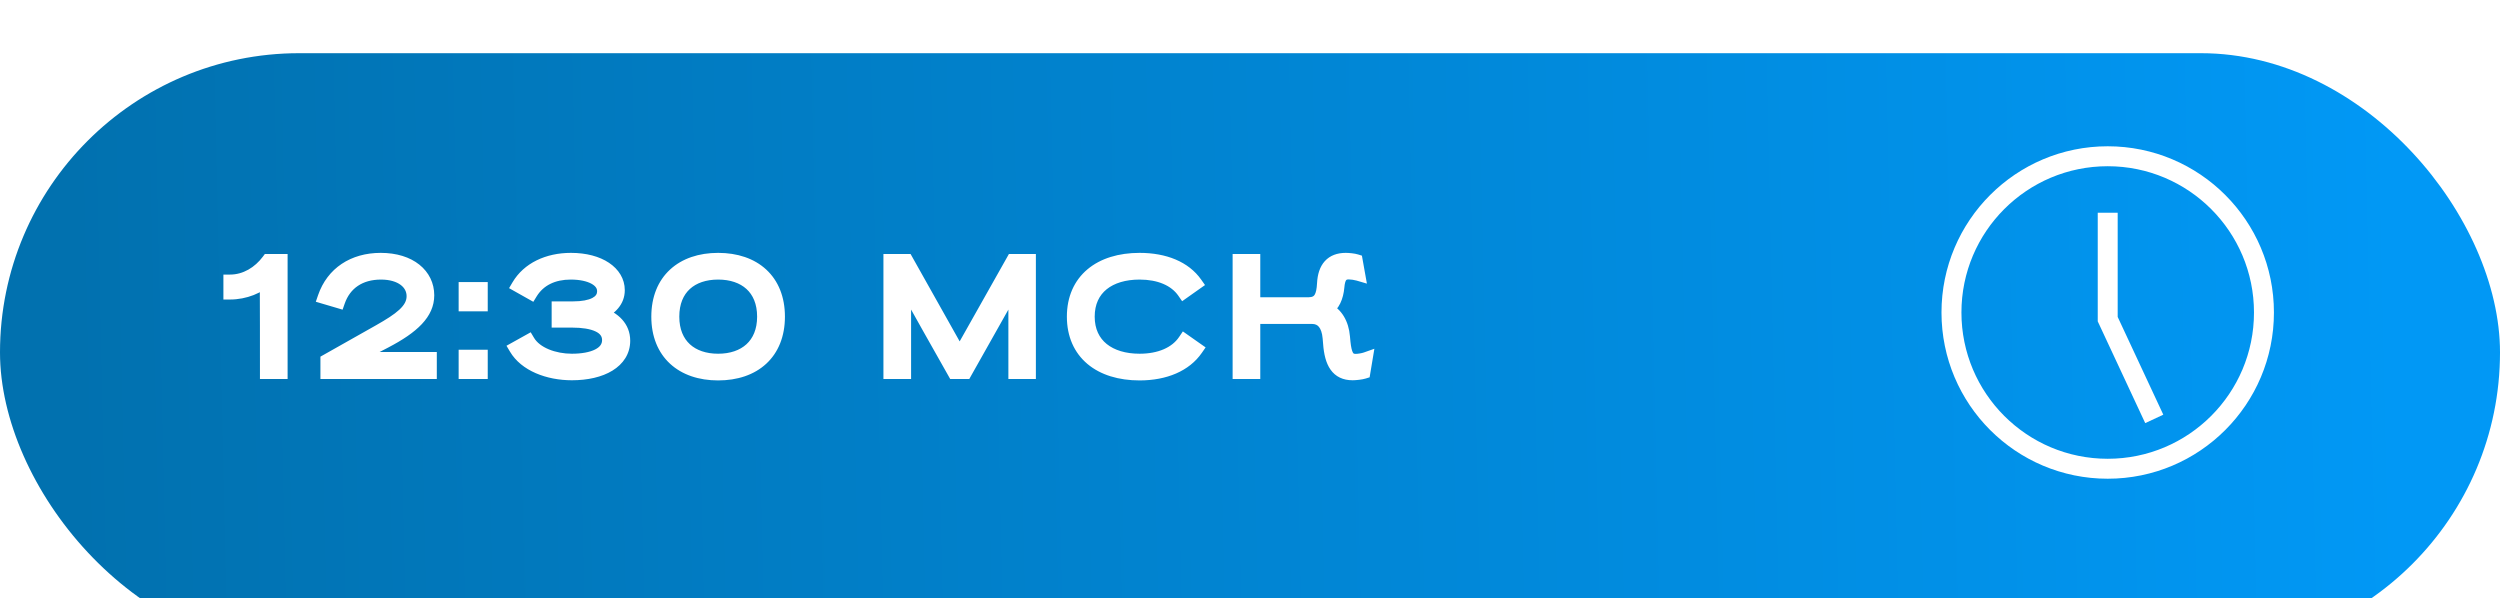 <?xml version="1.0" encoding="UTF-8"?> <svg xmlns="http://www.w3.org/2000/svg" width="188" height="45" viewBox="0 0 188 45" fill="none"> <g filter="url(#filter0_i_36_56)"> <rect width="188" height="45" rx="22.5" fill="url(#paint0_linear_36_56)"></rect> </g> <path d="M20.168 19.6C19.496 20.5 18.476 21.148 17.3 21.148V22.024C18.428 22.024 19.496 21.568 20.036 20.992C20.048 23.332 20.048 25.672 20.048 28H21.128V19.6H20.168ZM25.448 22.672C25.928 21.292 27.068 20.524 28.652 20.524C30.152 20.524 31.076 21.268 31.076 22.276C31.076 23.32 30.056 24.028 28.508 24.904L24.596 27.112V28H32.348V26.968H26.504L28.976 25.684C31.088 24.58 32.156 23.536 32.156 22.204C32.156 20.692 30.848 19.516 28.628 19.516C26.576 19.516 25.016 20.548 24.392 22.36L25.448 22.672ZM34.99 28H36.178V26.8H34.99V28ZM34.99 22.912H36.178V21.712H34.99V22.912ZM45.776 25.576C45.776 26.608 44.588 27.1 43.004 27.1C41.684 27.1 40.292 26.608 39.728 25.66L38.78 26.188C39.512 27.424 41.204 28.096 43.004 28.096C45.26 28.096 46.892 27.184 46.892 25.624C46.892 24.628 46.196 23.932 45.14 23.584C45.92 23.188 46.484 22.636 46.484 21.82C46.484 20.512 45.092 19.516 42.932 19.516C41.18 19.516 39.716 20.224 38.972 21.484L39.932 22.024C40.544 21.028 41.6 20.524 42.92 20.524C44.42 20.524 45.404 21.076 45.404 21.892C45.404 22.744 44.516 23.164 43.088 23.164H41.984V24.136H43.028C44.6 24.136 45.776 24.544 45.776 25.576ZM49.479 23.812C49.479 26.548 51.303 28.108 54.003 28.108C56.715 28.108 58.527 26.548 58.527 23.812C58.527 21.076 56.715 19.516 54.003 19.516C51.303 19.516 49.479 21.076 49.479 23.812ZM57.435 23.812C57.435 25.948 56.007 27.1 54.003 27.1C51.999 27.1 50.583 25.948 50.583 23.812C50.583 21.664 51.999 20.524 54.003 20.524C56.007 20.524 57.435 21.664 57.435 23.812ZM77.398 19.6H76.162L72.166 26.692C70.834 24.328 69.502 21.964 68.182 19.6H66.934V28H68.014V21.364C69.25 23.584 70.498 25.792 71.746 28H72.598C73.834 25.792 75.082 23.584 76.33 21.376V28H77.398V19.6ZM89.921 21.316C89.093 20.14 87.593 19.516 85.697 19.516C82.721 19.516 80.729 21.076 80.729 23.812C80.729 26.548 82.721 28.108 85.697 28.108C87.617 28.108 89.141 27.448 89.969 26.248L89.081 25.624C88.433 26.584 87.209 27.1 85.697 27.1C83.429 27.1 81.821 25.948 81.821 23.812C81.821 21.664 83.429 20.524 85.697 20.524C87.173 20.524 88.373 21.016 89.021 21.952L89.921 21.316ZM99.997 25.828C100.105 27.28 100.561 28.096 101.713 28.096C101.941 28.096 102.361 28.048 102.553 27.988L102.721 26.98C102.517 27.052 102.169 27.112 101.941 27.112C101.329 27.112 101.149 26.644 101.053 25.708L101.017 25.324C100.933 24.34 100.489 23.596 99.757 23.26C100.261 22.936 100.525 22.36 100.597 21.58C100.657 20.872 100.861 20.512 101.425 20.512C101.629 20.512 101.953 20.56 102.157 20.62L101.977 19.612C101.785 19.552 101.413 19.516 101.197 19.516C100.141 19.516 99.601 20.14 99.541 21.316C99.493 22.252 99.277 22.84 98.437 22.852H94.273V19.6H93.193V28H94.273V23.86H98.665C99.433 23.86 99.877 24.424 99.961 25.408L99.997 25.828Z" fill="white"></path> <path d="M20.168 19.6V19.1H19.917L19.767 19.301L20.168 19.6ZM17.3 21.148V20.648H16.8V21.148H17.3ZM17.3 22.024H16.8V22.524H17.3V22.024ZM20.036 20.992L20.536 20.989L20.53 19.735L19.671 20.65L20.036 20.992ZM20.048 28H19.548V28.5H20.048V28ZM21.128 28V28.5H21.628V28H21.128ZM21.128 19.6H21.628V19.1H21.128V19.6ZM19.767 19.301C19.167 20.105 18.283 20.648 17.3 20.648V21.648C18.669 21.648 19.825 20.895 20.569 19.899L19.767 19.301ZM16.8 21.148V22.024H17.8V21.148H16.8ZM17.3 22.524C18.539 22.524 19.749 22.029 20.401 21.334L19.671 20.65C19.243 21.107 18.317 21.524 17.3 21.524V22.524ZM19.536 20.995C19.548 23.333 19.548 25.672 19.548 28H20.548C20.548 25.672 20.548 23.331 20.536 20.989L19.536 20.995ZM20.048 28.5H21.128V27.5H20.048V28.5ZM21.628 28V19.6H20.628V28H21.628ZM21.128 19.1H20.168V20.1H21.128V19.1ZM25.448 22.672L25.306 23.151L25.763 23.287L25.92 22.836L25.448 22.672ZM28.508 24.904L28.754 25.339L28.754 25.339L28.508 24.904ZM24.596 27.112L24.35 26.677L24.096 26.82V27.112H24.596ZM24.596 28H24.096V28.5H24.596V28ZM32.348 28V28.5H32.848V28H32.348ZM32.348 26.968H32.848V26.468H32.348V26.968ZM26.504 26.968L26.273 26.524L26.504 27.468V26.968ZM28.976 25.684L29.206 26.128L29.207 26.127L28.976 25.684ZM24.392 22.36L23.919 22.197L23.749 22.691L24.25 22.84L24.392 22.36ZM25.92 22.836C26.128 22.239 26.47 21.794 26.915 21.496C27.361 21.196 27.941 21.024 28.652 21.024V20.024C27.779 20.024 26.996 20.236 26.357 20.665C25.716 21.096 25.248 21.725 24.976 22.508L25.92 22.836ZM28.652 21.024C29.324 21.024 29.817 21.191 30.128 21.423C30.428 21.647 30.576 21.941 30.576 22.276H31.576C31.576 21.603 31.261 21.021 30.725 20.621C30.199 20.229 29.479 20.024 28.652 20.024V21.024ZM30.576 22.276C30.576 22.609 30.422 22.924 30.032 23.287C29.631 23.659 29.038 24.03 28.262 24.469L28.754 25.339C29.526 24.902 30.216 24.481 30.713 24.019C31.22 23.548 31.576 22.987 31.576 22.276H30.576ZM28.262 24.469L24.35 26.677L24.842 27.547L28.754 25.339L28.262 24.469ZM24.096 27.112V28H25.096V27.112H24.096ZM24.596 28.5H32.348V27.5H24.596V28.5ZM32.848 28V26.968H31.848V28H32.848ZM32.348 26.468H26.504V27.468H32.348V26.468ZM26.734 27.412L29.206 26.128L28.745 25.24L26.273 26.524L26.734 27.412ZM29.207 26.127C31.316 25.025 32.656 23.856 32.656 22.204H31.656C31.656 23.216 30.86 24.135 28.744 25.241L29.207 26.127ZM32.656 22.204C32.656 21.292 32.257 20.478 31.536 19.902C30.823 19.333 29.823 19.016 28.628 19.016V20.016C29.653 20.016 30.416 20.287 30.912 20.684C31.401 21.074 31.656 21.604 31.656 22.204H32.656ZM28.628 19.016C26.388 19.016 24.62 20.161 23.919 22.197L24.865 22.523C25.411 20.935 26.764 20.016 28.628 20.016V19.016ZM24.25 22.84L25.306 23.151L25.59 22.192L24.534 21.881L24.25 22.84ZM34.99 28H34.49V28.5H34.99V28ZM36.178 28V28.5H36.678V28H36.178ZM36.178 26.8H36.678V26.3H36.178V26.8ZM34.99 26.8V26.3H34.49V26.8H34.99ZM34.99 22.912H34.49V23.412H34.99V22.912ZM36.178 22.912V23.412H36.678V22.912H36.178ZM36.178 21.712H36.678V21.212H36.178V21.712ZM34.99 21.712V21.212H34.49V21.712H34.99ZM34.99 28.5H36.178V27.5H34.99V28.5ZM36.678 28V26.8H35.678V28H36.678ZM36.178 26.3H34.99V27.3H36.178V26.3ZM34.49 26.8V28H35.49V26.8H34.49ZM34.99 23.412H36.178V22.412H34.99V23.412ZM36.678 22.912V21.712H35.678V22.912H36.678ZM36.178 21.212H34.99V22.212H36.178V21.212ZM34.49 21.712V22.912H35.49V21.712H34.49ZM39.728 25.66L40.158 25.404L39.909 24.987L39.485 25.223L39.728 25.66ZM38.78 26.188L38.537 25.751L38.088 26.001L38.35 26.443L38.78 26.188ZM45.14 23.584L44.914 23.138L43.841 23.683L44.983 24.059L45.14 23.584ZM38.972 21.484L38.541 21.23L38.282 21.669L38.727 21.92L38.972 21.484ZM39.932 22.024L39.687 22.46L40.106 22.696L40.358 22.286L39.932 22.024ZM41.984 23.164V22.664H41.484V23.164H41.984ZM41.984 24.136H41.484V24.636H41.984V24.136ZM45.276 25.576C45.276 25.853 45.135 26.087 44.757 26.279C44.36 26.481 43.756 26.6 43.004 26.6V27.6C43.836 27.6 44.617 27.473 45.211 27.171C45.823 26.859 46.276 26.331 46.276 25.576H45.276ZM43.004 26.6C42.402 26.6 41.79 26.487 41.274 26.273C40.754 26.058 40.367 25.757 40.158 25.404L39.298 25.916C39.653 26.511 40.244 26.93 40.891 27.198C41.542 27.467 42.286 27.6 43.004 27.6V26.6ZM39.485 25.223L38.537 25.751L39.023 26.625L39.971 26.097L39.485 25.223ZM38.35 26.443C39.209 27.895 41.117 28.596 43.004 28.596V27.596C41.291 27.596 39.814 26.953 39.21 25.933L38.35 26.443ZM43.004 28.596C44.19 28.596 45.262 28.358 46.055 27.871C46.865 27.375 47.392 26.609 47.392 25.624H46.392C46.392 26.199 46.103 26.669 45.533 27.019C44.946 27.378 44.074 27.596 43.004 27.596V28.596ZM47.392 25.624C47.392 24.333 46.471 23.496 45.296 23.109L44.983 24.059C45.921 24.368 46.392 24.923 46.392 25.624H47.392ZM45.366 24.03C46.207 23.603 46.984 22.92 46.984 21.82H45.984C45.984 22.352 45.633 22.773 44.914 23.138L45.366 24.03ZM46.984 21.82C46.984 20.967 46.524 20.248 45.795 19.762C45.075 19.28 44.083 19.016 42.932 19.016V20.016C43.941 20.016 44.725 20.25 45.24 20.593C45.748 20.932 45.984 21.365 45.984 21.82H46.984ZM42.932 19.016C41.052 19.016 39.398 19.78 38.541 21.23L39.403 21.738C40.034 20.668 41.308 20.016 42.932 20.016V19.016ZM38.727 21.92L39.687 22.46L40.177 21.588L39.217 21.048L38.727 21.92ZM40.358 22.286C40.86 21.469 41.734 21.024 42.92 21.024V20.024C41.466 20.024 40.228 20.587 39.506 21.762L40.358 22.286ZM42.92 21.024C43.617 21.024 44.147 21.154 44.482 21.339C44.81 21.521 44.904 21.72 44.904 21.892H45.904C45.904 21.248 45.505 20.763 44.967 20.465C44.435 20.17 43.722 20.024 42.92 20.024V21.024ZM44.904 21.892C44.904 22.1 44.815 22.264 44.548 22.405C44.251 22.562 43.766 22.664 43.088 22.664V23.664C43.837 23.664 44.511 23.556 45.015 23.29C45.549 23.008 45.904 22.536 45.904 21.892H44.904ZM43.088 22.664H41.984V23.664H43.088V22.664ZM41.484 23.164V24.136H42.484V23.164H41.484ZM41.984 24.636H43.028V23.636H41.984V24.636ZM43.028 24.636C43.785 24.636 44.385 24.736 44.778 24.921C45.145 25.094 45.276 25.305 45.276 25.576H46.276C46.276 24.815 45.819 24.306 45.204 24.017C44.616 23.74 43.843 23.636 43.028 23.636V24.636ZM48.979 23.812C48.979 25.296 49.477 26.512 50.39 27.354C51.296 28.19 52.559 28.608 54.003 28.608V27.608C52.747 27.608 51.748 27.246 51.068 26.619C50.393 25.996 49.979 25.064 49.979 23.812H48.979ZM54.003 28.608C55.453 28.608 56.716 28.19 57.621 27.353C58.532 26.511 59.027 25.295 59.027 23.812H58.027C58.027 25.065 57.616 25.997 56.943 26.619C56.264 27.246 55.266 27.608 54.003 27.608V28.608ZM59.027 23.812C59.027 22.329 58.532 21.113 57.621 20.271C56.716 19.434 55.453 19.016 54.003 19.016V20.016C55.266 20.016 56.264 20.378 56.943 21.005C57.616 21.627 58.027 22.559 58.027 23.812H59.027ZM54.003 19.016C52.559 19.016 51.296 19.434 50.39 20.27C49.477 21.112 48.979 22.328 48.979 23.812H49.979C49.979 22.56 50.393 21.628 51.068 21.006C51.748 20.378 52.747 20.016 54.003 20.016V19.016ZM56.935 23.812C56.935 24.763 56.621 25.442 56.133 25.888C55.639 26.339 54.912 26.6 54.003 26.6V27.6C55.098 27.6 56.087 27.285 56.808 26.626C57.535 25.962 57.935 24.997 57.935 23.812H56.935ZM54.003 26.6C53.094 26.6 52.371 26.34 51.88 25.889C51.395 25.444 51.083 24.764 51.083 23.812H50.083C50.083 24.996 50.479 25.96 51.203 26.625C51.922 27.285 52.908 27.6 54.003 27.6V26.6ZM51.083 23.812C51.083 22.853 51.395 22.174 51.879 21.731C52.37 21.282 53.093 21.024 54.003 21.024V20.024C52.909 20.024 51.923 20.336 51.204 20.994C50.479 21.658 50.083 22.623 50.083 23.812H51.083ZM54.003 21.024C54.913 21.024 55.64 21.282 56.134 21.732C56.621 22.176 56.935 22.855 56.935 23.812H57.935C57.935 22.622 57.535 21.656 56.807 20.993C56.086 20.336 55.097 20.024 54.003 20.024V21.024ZM77.398 19.6H77.898V19.1H77.398V19.6ZM76.162 19.6V19.1H75.87L75.727 19.355L76.162 19.6ZM72.166 26.692L71.73 26.937L72.166 27.711L72.602 26.937L72.166 26.692ZM68.182 19.6L68.619 19.356L68.475 19.1H68.182V19.6ZM66.934 19.6V19.1H66.434V19.6H66.934ZM66.934 28H66.434V28.5H66.934V28ZM68.014 28V28.5H68.514V28H68.014ZM68.014 21.364L68.451 21.121L67.514 19.438V21.364H68.014ZM71.746 28L71.311 28.246L71.454 28.5H71.746V28ZM72.598 28V28.5H72.891L73.034 28.244L72.598 28ZM76.33 21.376H76.83V19.475L75.895 21.13L76.33 21.376ZM76.33 28H75.83V28.5H76.33V28ZM77.398 28V28.5H77.898V28H77.398ZM77.398 19.1H76.162V20.1H77.398V19.1ZM75.727 19.355L71.73 26.447L72.602 26.937L76.598 19.845L75.727 19.355ZM72.602 26.447C71.27 24.082 69.938 21.719 68.619 19.356L67.746 19.844C69.066 22.209 70.398 24.574 71.73 26.937L72.602 26.447ZM68.182 19.1H66.934V20.1H68.182V19.1ZM66.434 19.6V28H67.434V19.6H66.434ZM66.934 28.5H68.014V27.5H66.934V28.5ZM68.514 28V21.364H67.514V28H68.514ZM67.577 21.607C68.814 23.829 70.063 26.038 71.311 28.246L72.181 27.754C70.933 25.546 69.686 23.339 68.451 21.121L67.577 21.607ZM71.746 28.5H72.598V27.5H71.746V28.5ZM73.034 28.244C74.27 26.037 75.517 23.83 76.765 21.622L75.895 21.13C74.647 23.338 73.398 25.547 72.162 27.756L73.034 28.244ZM75.83 21.376V28H76.83V21.376H75.83ZM76.33 28.5H77.398V27.5H76.33V28.5ZM77.898 28V19.6H76.898V28H77.898ZM89.921 21.316L90.209 21.724L90.617 21.436L90.33 21.028L89.921 21.316ZM89.969 26.248L90.38 26.532L90.662 26.124L90.256 25.839L89.969 26.248ZM89.081 25.624L89.368 25.215L88.951 24.922L88.666 25.344L89.081 25.624ZM89.021 21.952L88.61 22.237L88.897 22.652L89.309 22.36L89.021 21.952ZM90.33 21.028C89.377 19.675 87.692 19.016 85.697 19.016V20.016C87.493 20.016 88.809 20.605 89.512 21.604L90.33 21.028ZM85.697 19.016C84.127 19.016 82.759 19.427 81.775 20.255C80.78 21.093 80.229 22.313 80.229 23.812H81.229C81.229 22.575 81.674 21.648 82.419 21.021C83.175 20.384 84.291 20.016 85.697 20.016V19.016ZM80.229 23.812C80.229 25.311 80.78 26.532 81.775 27.369C82.759 28.197 84.127 28.608 85.697 28.608V27.608C84.291 27.608 83.175 27.239 82.419 26.603C81.674 25.977 81.229 25.049 81.229 23.812H80.229ZM85.697 28.608C87.722 28.608 89.43 27.909 90.38 26.532L89.557 25.964C88.852 26.987 87.511 27.608 85.697 27.608V28.608ZM90.256 25.839L89.368 25.215L88.793 26.033L89.681 26.657L90.256 25.839ZM88.666 25.344C88.143 26.12 87.108 26.6 85.697 26.6V27.6C87.31 27.6 88.723 27.048 89.495 25.904L88.666 25.344ZM85.697 26.6C84.641 26.6 83.795 26.331 83.223 25.868C82.665 25.416 82.321 24.742 82.321 23.812H81.321C81.321 25.018 81.781 25.988 82.594 26.646C83.393 27.293 84.484 27.6 85.697 27.6V26.6ZM82.321 23.812C82.321 22.875 82.665 22.202 83.222 21.752C83.794 21.29 84.64 21.024 85.697 21.024V20.024C84.486 20.024 83.394 20.328 82.594 20.974C81.781 21.63 81.321 22.601 81.321 23.812H82.321ZM85.697 21.024C87.075 21.024 88.087 21.482 88.61 22.237L89.432 21.667C88.658 20.55 87.271 20.024 85.697 20.024V21.024ZM89.309 22.36L90.209 21.724L89.632 20.908L88.732 21.544L89.309 22.36ZM99.997 25.828L100.496 25.791L100.495 25.785L99.997 25.828ZM102.553 27.988L102.702 28.465L102.996 28.373L103.046 28.07L102.553 27.988ZM102.721 26.98L103.214 27.062L103.353 26.227L102.555 26.509L102.721 26.98ZM101.053 25.708L100.555 25.755L100.556 25.759L101.053 25.708ZM101.017 25.324L100.519 25.366L100.519 25.371L101.017 25.324ZM99.757 23.26L99.487 22.839L98.718 23.333L99.548 23.714L99.757 23.26ZM100.597 21.58L101.095 21.626L101.095 21.622L100.597 21.58ZM102.157 20.62L102.016 21.1L102.791 21.328L102.649 20.532L102.157 20.62ZM101.977 19.612L102.469 19.524L102.416 19.225L102.126 19.135L101.977 19.612ZM99.541 21.316L100.04 21.342L100.04 21.341L99.541 21.316ZM98.437 22.852V23.352L98.444 23.352L98.437 22.852ZM94.273 22.852H93.773V23.352H94.273V22.852ZM94.273 19.6H94.773V19.1H94.273V19.6ZM93.193 19.6V19.1H92.693V19.6H93.193ZM93.193 28H92.693V28.5H93.193V28ZM94.273 28V28.5H94.773V28H94.273ZM94.273 23.86V23.36H93.773V23.86H94.273ZM99.961 25.408L99.463 25.451L99.463 25.451L99.961 25.408ZM99.498 25.865C99.554 26.618 99.704 27.296 100.055 27.794C100.433 28.331 100.998 28.596 101.713 28.596V27.596C101.276 27.596 101.037 27.453 100.872 27.219C100.68 26.946 100.548 26.49 100.496 25.791L99.498 25.865ZM101.713 28.596C101.971 28.596 102.445 28.546 102.702 28.465L102.404 27.511C102.277 27.55 101.911 27.596 101.713 27.596V28.596ZM103.046 28.07L103.214 27.062L102.228 26.898L102.06 27.906L103.046 28.07ZM102.555 26.509C102.405 26.561 102.113 26.612 101.941 26.612V27.612C102.225 27.612 102.629 27.543 102.887 27.451L102.555 26.509ZM101.941 26.612C101.852 26.612 101.815 26.595 101.802 26.588C101.791 26.582 101.768 26.567 101.738 26.513C101.662 26.38 101.599 26.126 101.55 25.657L100.556 25.759C100.603 26.226 100.678 26.674 100.869 27.009C100.972 27.189 101.115 27.35 101.313 27.46C101.509 27.57 101.724 27.612 101.941 27.612V26.612ZM101.551 25.661L101.515 25.277L100.519 25.371L100.555 25.755L101.551 25.661ZM101.515 25.282C101.421 24.173 100.906 23.237 99.966 22.806L99.548 23.714C100.072 23.955 100.445 24.507 100.519 25.366L101.515 25.282ZM100.027 23.681C100.712 23.24 101.015 22.486 101.095 21.626L100.099 21.534C100.034 22.234 99.81 22.632 99.487 22.839L100.027 23.681ZM101.095 21.622C101.124 21.288 101.182 21.137 101.227 21.073C101.243 21.051 101.256 21.042 101.272 21.035C101.291 21.026 101.336 21.012 101.425 21.012V20.012C101.021 20.012 100.66 20.151 100.417 20.488C100.204 20.782 100.13 21.164 100.099 21.538L101.095 21.622ZM101.425 21.012C101.579 21.012 101.855 21.052 102.016 21.1L102.298 20.14C102.051 20.067 101.679 20.012 101.425 20.012V21.012ZM102.649 20.532L102.469 19.524L101.485 19.7L101.665 20.708L102.649 20.532ZM102.126 19.135C101.865 19.053 101.435 19.016 101.197 19.016V20.016C101.391 20.016 101.705 20.051 101.828 20.089L102.126 19.135ZM101.197 19.016C100.567 19.016 100.018 19.206 99.625 19.639C99.244 20.06 99.075 20.64 99.042 21.291L100.04 21.341C100.067 20.816 100.198 20.496 100.366 20.311C100.522 20.138 100.771 20.016 101.197 20.016V19.016ZM99.042 21.29C99.018 21.749 98.954 22.017 98.861 22.167C98.802 22.262 98.711 22.348 98.43 22.352L98.444 23.352C99.003 23.344 99.44 23.13 99.711 22.694C99.948 22.313 100.016 21.819 100.04 21.342L99.042 21.29ZM98.437 22.352H94.273V23.352H98.437V22.352ZM94.773 22.852V19.6H93.773V22.852H94.773ZM94.273 19.1H93.193V20.1H94.273V19.1ZM92.693 19.6V28H93.693V19.6H92.693ZM93.193 28.5H94.273V27.5H93.193V28.5ZM94.773 28V23.86H93.773V28H94.773ZM94.273 24.36H98.665V23.36H94.273V24.36ZM98.665 24.36C98.912 24.36 99.069 24.443 99.184 24.583C99.313 24.741 99.426 25.016 99.463 25.451L100.459 25.366C100.412 24.816 100.261 24.317 99.955 23.947C99.635 23.559 99.186 23.36 98.665 23.36V24.36ZM99.463 25.451L99.499 25.871L100.495 25.785L100.459 25.365L99.463 25.451Z" fill="white"></path> <circle cx="158.5" cy="23.5" r="11.75" stroke="white" stroke-width="1.5"></circle> <path d="M158.5 16V24L162 31.5" stroke="white" stroke-width="1.5"></path> <defs> <filter id="filter0_i_36_56" x="0" y="0" width="188" height="49" filterUnits="userSpaceOnUse" color-interpolation-filters="sRGB"> <feFlood flood-opacity="0" result="BackgroundImageFix"></feFlood> <feBlend mode="normal" in="SourceGraphic" in2="BackgroundImageFix" result="shape"></feBlend> <feColorMatrix in="SourceAlpha" type="matrix" values="0 0 0 0 0 0 0 0 0 0 0 0 0 0 0 0 0 0 127 0" result="hardAlpha"></feColorMatrix> <feOffset dy="4"></feOffset> <feGaussianBlur stdDeviation="2"></feGaussianBlur> <feComposite in2="hardAlpha" operator="arithmetic" k2="-1" k3="1"></feComposite> <feColorMatrix type="matrix" values="0 0 0 0 0 0 0 0 0 0 0 0 0 0 0 0 0 0 0.25 0"></feColorMatrix> <feBlend mode="normal" in2="shape" result="effect1_innerShadow_36_56"></feBlend> </filter> <linearGradient id="paint0_linear_36_56" x1="5.5" y1="28.269" x2="180.529" y2="24.369" gradientUnits="userSpaceOnUse"> <stop stop-color="#0171AF"></stop> <stop offset="1" stop-color="#0198F5"></stop> </linearGradient> </defs> </svg> 